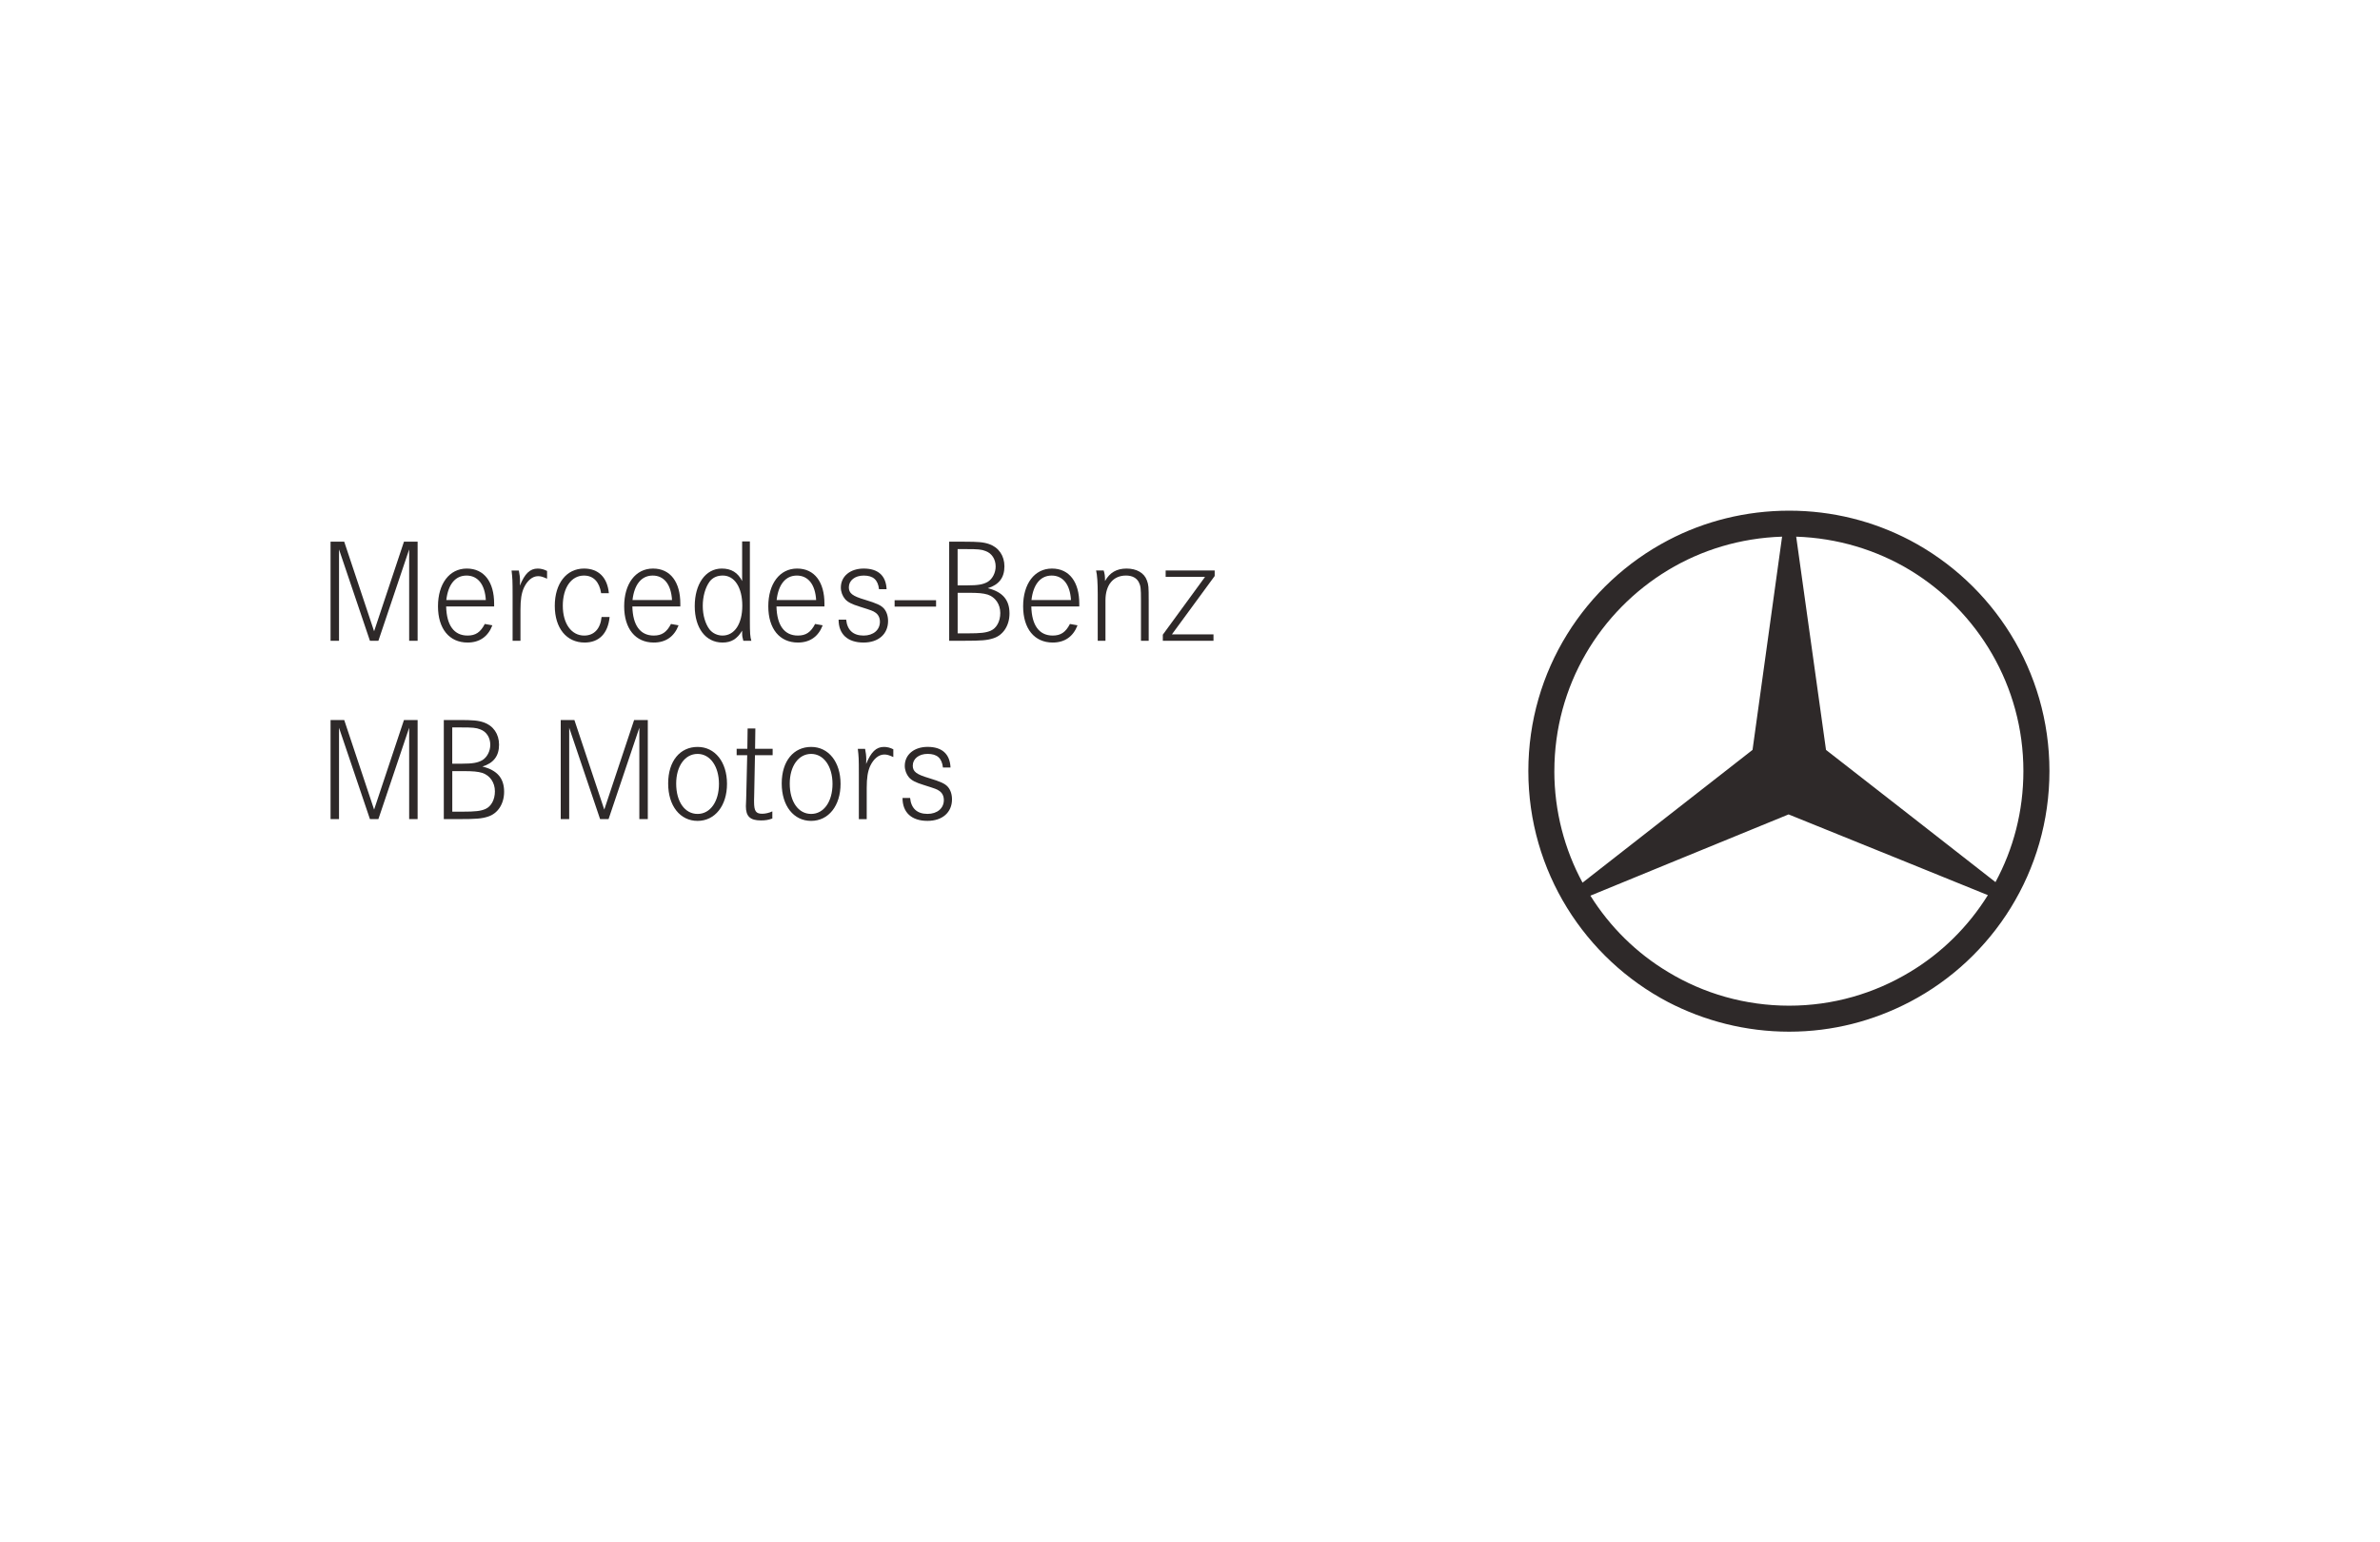 <?xml version="1.0" encoding="UTF-8"?> <svg xmlns="http://www.w3.org/2000/svg" xmlns:xlink="http://www.w3.org/1999/xlink" id="Layer_1" data-name="Layer 1" viewBox="0 0 1080 700"><defs><style> .cls-1 { clip-path: url(#clippath); } .cls-2 { fill: none; } .cls-2, .cls-3, .cls-4 { stroke-width: 0px; } .cls-3 { fill-rule: evenodd; } .cls-3, .cls-4 { fill: #2e2929; } </style><clipPath id="clippath"><rect class="cls-2" x="-9.5" y="0" width="1099" height="700"></rect></clipPath></defs><g class="cls-1"><g><path class="cls-3" d="m866.64,245.17c-16.49-8.6-35.06-13.4-54.75-13.4s-38.51,4.8-54.88,13.4h0c-37.77,19.8-63.48,59.27-63.48,104.77s25.71,85.09,63.48,104.89c16.37,8.48,35.07,13.4,54.88,13.4s38.26-4.92,54.75-13.52c37.65-19.68,63.36-59.28,63.36-104.77s-25.71-84.97-63.36-104.77m-161.3,104.77c0-38.74,20.67-72.55,51.67-91.24h0c15.14-9.11,32.73-14.52,51.67-15.14l-13.41,96.78-38.27,29.89-38.87,30.37c-8.12-15-12.8-32.34-12.8-50.66m161.3,91.24c-16.11,9.71-34.81,15.25-54.75,15.25s-38.88-5.54-54.88-15.25c-14.4-8.61-26.45-20.53-35.31-34.68l35.31-14.5,54.63-22.38,55,22.26h0s35.43,14.38,35.43,14.38c-8.86,14.26-21.04,26.31-35.43,34.92m0-71.2h0l-38.02-29.63-13.53-96.78c18.7.61,36.42,6.02,51.55,15.13h0c30.88,18.68,51.55,52.62,51.55,91.23,0,18.33-4.56,35.42-12.67,50.42l-38.88-30.37Z"></path><polygon class="cls-4" points="156.2 245.85 169.76 286.5 183.31 245.85 189.51 245.85 189.51 290.82 185.67 290.82 185.67 249.35 171.71 290.82 167.87 290.82 153.84 249.35 153.84 290.82 150 290.82 150 245.85 156.2 245.85"></polygon><path class="cls-4" d="m202.46,275.24c.2,8.56,3.57,13.21,9.71,13.21,3.64,0,5.86-1.48,7.82-5.26l3.44.61c-1.96,5.12-5.8,7.82-11.26,7.82-8.29,0-13.42-6.27-13.42-16.45s5.13-17.13,13.08-17.13,12.4,6.2,12.4,15.91v1.29h-21.78Zm18-2.9c-.4-7.08-3.64-11.12-8.76-11.12s-8.37,4.04-9.17,11.12h17.94Z"></path><path class="cls-4" d="m235.44,258.92c.34,1.62.54,3.24.54,4.85,0,.41,0,1.15-.07,2.03,2.23-5.46,4.58-7.75,8.09-7.75,1.42,0,2.83.34,4.25,1.08v3.51c-2.15-.94-2.9-1.14-4.11-1.14-2.5,0-4.85,1.95-6.41,5.26-1.08,2.43-1.55,5.26-1.55,9.98v14.09h-3.57v-20.5c0-7.08-.07-7.89-.47-11.39h3.3Z"></path><path class="cls-4" d="m272.79,269.24c-.81-5.19-3.51-8.02-7.82-8.02-5.73,0-9.58,5.53-9.58,13.68s3.91,13.55,9.71,13.55c4.52,0,7.35-3.1,7.89-8.43h3.64c-.74,7.48-4.78,11.6-11.33,11.6-8.22,0-13.55-6.54-13.55-16.65s5.26-16.93,13.28-16.93c6.54,0,10.59,4.04,11.26,11.19h-3.51Z"></path><path class="cls-4" d="m286.95,275.24c.2,8.56,3.57,13.21,9.71,13.21,3.64,0,5.86-1.48,7.82-5.26l3.44.61c-1.96,5.12-5.8,7.82-11.26,7.82-8.29,0-13.42-6.27-13.42-16.45s5.13-17.13,13.08-17.13,12.4,6.2,12.4,15.91v1.29h-21.78Zm18-2.9c-.4-7.08-3.64-11.12-8.76-11.12s-8.37,4.04-9.17,11.12h17.94Z"></path><path class="cls-4" d="m340.28,281.58c0,5.79.13,7.48.67,9.23h-3.64c-.4-1.41-.54-2.09-.54-3.64v-.94c-2.29,3.78-4.92,5.39-8.9,5.39-7.61,0-12.61-6.53-12.61-16.52s4.86-17.06,12.27-17.06c4.32,0,7.28,1.82,9.24,5.67v-18h3.51v35.87Zm-18.34-17.53c-1.89,2.63-3.04,6.68-3.04,10.92s1.14,8.09,3.04,10.65c1.35,1.75,3.57,2.83,5.93,2.83,5.46,0,8.97-5.32,8.97-13.55s-3.51-13.69-8.83-13.69c-2.63,0-4.66.94-6.07,2.83"></path><path class="cls-4" d="m352.35,275.24c.2,8.56,3.57,13.21,9.71,13.21,3.64,0,5.86-1.48,7.82-5.26l3.44.61c-1.96,5.12-5.8,7.82-11.26,7.82-8.29,0-13.42-6.27-13.42-16.45s5.13-17.13,13.08-17.13,12.4,6.2,12.4,15.91v1.29h-21.78Zm18-2.9c-.4-7.08-3.64-11.12-8.76-11.12s-8.37,4.04-9.17,11.12h17.94Z"></path><path class="cls-4" d="m398.88,267.42c-.47-4.25-2.63-6.2-6.95-6.2-3.98,0-6.74,2.23-6.74,5.33,0,2.69,1.62,3.98,7.35,5.66,5.33,1.62,7.28,2.5,8.63,4.04,1.14,1.35,1.82,3.3,1.82,5.6,0,5.93-4.38,9.77-11.12,9.77-7.21,0-11.33-3.78-11.33-10.38h3.44c.47,4.72,3.17,7.21,7.89,7.21,4.45,0,7.42-2.56,7.42-6.27,0-1.82-.74-3.3-2.09-4.18-1.08-.74-1.35-.87-7.15-2.7-3.5-1.08-5.39-2.02-6.6-3.44-1.15-1.35-1.89-3.3-1.89-5.19,0-5.13,4.25-8.63,10.38-8.63,6.54,0,10.11,3.24,10.38,9.37h-3.44Z"></path><rect class="cls-4" x="405.96" y="272.41" width="18.81" height="2.9"></rect><path class="cls-4" d="m437.65,245.85c6.27,0,8.63.2,11.2,1.08,4.31,1.49,6.94,5.26,6.94,10.11,0,5.12-2.49,8.36-7.55,9.91,6.74,1.68,9.85,5.32,9.85,11.46,0,5.46-2.83,9.84-7.28,11.26-2.83.94-5.46,1.14-13.15,1.14h-6.94v-44.97h6.94Zm1.29,19.82c4.85,0,7.21-.4,9.3-1.62,2.09-1.29,3.57-4.04,3.57-6.95,0-3.3-1.75-6-4.58-7.01-1.82-.74-3.51-.87-8.43-.87h-4.25v16.45h4.38Zm.34,21.78c5.66,0,8.16-.27,10.31-1.21,2.63-1.15,4.32-4.25,4.32-8.02,0-3.98-2.23-7.21-5.73-8.37-2.09-.61-4.04-.81-8.96-.81h-4.65v18.41h4.72Z"></path><path class="cls-4" d="m467.99,275.24c.2,8.56,3.57,13.21,9.71,13.21,3.64,0,5.86-1.48,7.82-5.26l3.44.61c-1.96,5.12-5.8,7.82-11.26,7.82-8.29,0-13.42-6.27-13.42-16.45s5.13-17.13,13.08-17.13,12.4,6.2,12.4,15.91v1.29h-21.78Zm18-2.9c-.4-7.08-3.64-11.12-8.76-11.12s-8.37,4.04-9.17,11.12h17.94Z"></path><path class="cls-4" d="m500.83,258.92c.47,1.48.61,2.43.61,4.78,2.16-3.84,5.26-5.66,9.78-5.66s8.02,1.95,9.23,5.39c.74,2.03.81,2.7.81,9.11v18.27h-3.51v-18.54c0-5.13-.13-6.34-.94-7.96-1.01-2.02-3.04-3.1-5.86-3.1-5.8,0-9.31,4.25-9.31,11.26v18.34h-3.51v-21.24q0-7.69-.74-10.65h3.44Z"></path><polygon class="cls-4" points="551.2 258.92 551.2 261.42 531.78 287.92 550.66 287.92 550.66 290.82 527.67 290.82 527.67 288.05 546.82 261.83 528.95 261.83 528.95 258.92 551.2 258.92"></polygon><polygon class="cls-4" points="156.2 326.78 169.76 367.44 183.31 326.78 189.51 326.78 189.51 371.75 185.67 371.75 185.67 330.29 171.71 371.75 167.87 371.75 153.84 330.29 153.84 371.75 150 371.75 150 326.78 156.2 326.78"></polygon><path class="cls-4" d="m208.33,326.78c6.27,0,8.63.2,11.19,1.08,4.31,1.49,6.94,5.26,6.94,10.12,0,5.12-2.49,8.36-7.55,9.91,6.74,1.68,9.85,5.32,9.85,11.46,0,5.46-2.83,9.84-7.28,11.26-2.83.94-5.46,1.14-13.14,1.14h-6.95v-44.97h6.95Zm1.28,19.82c4.85,0,7.21-.4,9.3-1.62,2.09-1.29,3.57-4.04,3.57-6.95,0-3.3-1.75-6-4.58-7.01-1.82-.74-3.51-.87-8.43-.87h-4.25v16.45h4.38Zm.34,21.78c5.66,0,8.16-.27,10.32-1.21,2.62-1.15,4.31-4.25,4.31-8.02,0-3.98-2.23-7.21-5.73-8.37-2.09-.61-4.04-.81-8.96-.81h-4.65v18.41h4.72Z"></path><polygon class="cls-4" points="260.65 326.78 274.21 367.44 287.75 326.78 293.96 326.78 293.96 371.75 290.12 371.75 290.12 330.29 276.16 371.75 272.31 371.75 258.29 330.29 258.29 371.75 254.45 371.75 254.45 326.78 260.65 326.78"></polygon><path class="cls-4" d="m329.9,355.77c0,9.91-5.46,16.79-13.35,16.79s-13.35-6.74-13.35-16.99,5.46-16.58,13.35-16.58,13.35,6.8,13.35,16.78m-23.06-.13c0,8.22,3.91,13.76,9.71,13.76s9.7-5.67,9.7-13.62-3.98-13.62-9.7-13.62-9.71,5.53-9.71,13.49"></path><path class="cls-4" d="m350.61,339.86v2.9h-8.02l-.34,17.46-.07,2.83v.81c0,4.25.81,5.46,3.71,5.46,1.41,0,3.17-.4,4.58-1.08v3.24c-1.88.67-3.17.87-5.19.87-4.86,0-6.81-1.82-6.81-6.41,0-.4.07-2.03.13-3.37l.07-2.56.4-17.26h-4.79v-2.9h4.85l.13-9.24h3.51l-.13,9.24h7.95Z"></path><path class="cls-4" d="m381.43,355.77c0,9.91-5.46,16.79-13.35,16.79s-13.35-6.74-13.35-16.99,5.46-16.58,13.35-16.58,13.35,6.8,13.35,16.78m-23.06-.13c0,8.22,3.91,13.76,9.71,13.76s9.7-5.67,9.7-13.62-3.98-13.62-9.7-13.62-9.71,5.53-9.71,13.49"></path><path class="cls-4" d="m392.56,339.86c.34,1.62.54,3.24.54,4.85,0,.41,0,1.15-.07,2.03,2.23-5.46,4.58-7.75,8.09-7.75,1.42,0,2.83.34,4.25,1.08v3.51c-2.16-.94-2.9-1.14-4.12-1.14-2.49,0-4.85,1.95-6.4,5.26-1.08,2.43-1.55,5.26-1.55,9.98v14.09h-3.57v-20.5c0-7.08-.06-7.89-.47-11.39h3.3Z"></path><path class="cls-4" d="m427.89,348.35c-.47-4.25-2.63-6.2-6.95-6.2-3.98,0-6.74,2.23-6.74,5.33,0,2.69,1.62,3.98,7.35,5.66,5.32,1.62,7.28,2.5,8.63,4.04,1.14,1.35,1.82,3.3,1.82,5.6,0,5.93-4.38,9.77-11.12,9.77-7.21,0-11.33-3.78-11.33-10.38h3.44c.47,4.72,3.17,7.21,7.89,7.21,4.45,0,7.42-2.56,7.42-6.27,0-1.82-.74-3.3-2.09-4.18-1.08-.74-1.35-.87-7.15-2.7-3.5-1.08-5.39-2.02-6.6-3.44-1.15-1.35-1.89-3.3-1.89-5.19,0-5.13,4.25-8.63,10.38-8.63,6.54,0,10.11,3.24,10.38,9.37h-3.44Z"></path></g></g></svg> 